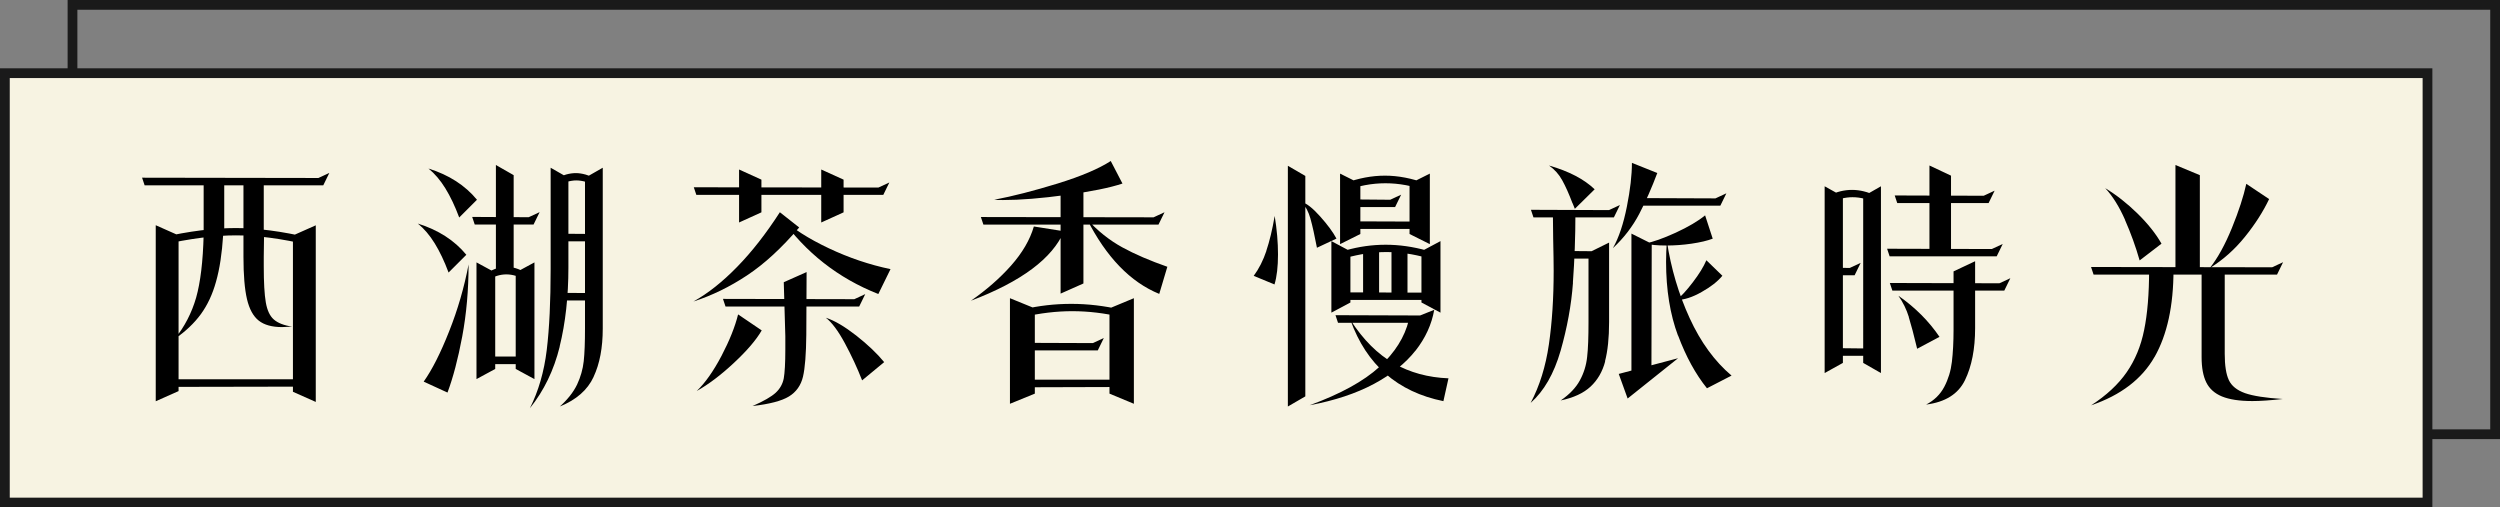 <?xml version="1.0" encoding="UTF-8"?><svg id="_層_2" xmlns="http://www.w3.org/2000/svg" viewBox="0 0 256.2 52"><rect x="0" y="0" width="256.2" height="52" fill="#808080" stroke="none"/><defs><style>.cls-1{fill:#f7f3e2;}.cls-1,.cls-2{stroke:#1a1a1a;stroke-miterlimit:10;}.cls-2{fill:none;}</style></defs><g id="_層_1-2"><g><rect class="cls-2" x="7.43" y=".5" width="248.27" height="44"/><rect class="cls-1" x=".5" y="7.5" width="248.27" height="44"/><g><path d="M32.63,18.24l1.12-.52-.62,1.27H14.82l-.26-.78,18.07,.03Zm-16.67,4.84l2.34,1.04v15.96l-2.34,1.04V23.07Zm8.19,.29c2.2,0,4.71,.33,7.54,.99l-.05,.75c-2.79-.66-5.28-.99-7.46-.99s-4.74,.33-7.67,.99l.05-.78c2.82-.64,5.36-.96,7.59-.96Zm-7.57,15.5h15.44v.75l-15.44,.03v-.78Zm5.56-10.01c-.36,1.3-.88,2.41-1.56,3.34-.68,.93-1.57,1.77-2.68,2.54,1.02-1.26,1.75-2.68,2.2-4.24,.44-1.56,.7-3.7,.77-6.42h2c-.12,1.89-.36,3.48-.73,4.78Zm-1.27-10.19h2.11v5.15h-2.11v-5.15Zm4.08,0h2.08v5.15h-2.08v-5.15Zm2.08,8.61c0,1.66,.07,2.9,.21,3.71,.14,.81,.41,1.39,.82,1.75,.41,.36,1.04,.61,1.88,.73-.49,.03-.83,.05-1.04,.05-1.02,0-1.82-.22-2.38-.66-.56-.44-.97-1.18-1.21-2.21s-.36-2.47-.36-4.33v-2.24h2.11l-.03,2.24v.96Zm2.99-3.15l2.34-1.04v18.1l-2.34-1.04V24.11Z"/><path d="M44.55,24.94c-.51-.83-1.09-1.51-1.73-2.03,2.1,.66,3.75,1.72,4.97,3.2l-1.82,1.82c-.43-1.16-.91-2.16-1.42-2.99Zm1.48,9.01c.88-2.21,1.54-4.49,1.99-6.85,0,2.62-.22,5.08-.65,7.38-.43,2.3-.94,4.22-1.51,5.75l-2.44-1.12c.87-1.23,1.74-2.95,2.61-5.16Zm-.39-14.65c-.51-.83-1.09-1.51-1.73-2.03,2.1,.66,3.75,1.72,4.97,3.2l-1.82,1.82c-.43-1.16-.91-2.16-1.42-2.99Zm8.54,2.96l1.12-.52-.62,1.27h-6.03l-.26-.78,5.8,.03Zm-3.43,5.67v9.88l-1.92,1.04v-11.96l1.92,1.04Zm3.43,8.61v.78h-4.45v-.78h4.45Zm-2.29-9.2c.64,0,1.29,.2,1.95,.6v.78c-.66-.4-1.31-.6-1.95-.6s-1.27,.2-1.92,.6v-.78c.66-.4,1.3-.6,1.92-.6Zm.75-9.39v10.06h-1.82v-11.1l1.82,1.04Zm2.13,20.9l-1.92-1.04v-9.88l1.92-1.04v11.96Zm2.59-3.33c-.6,2.43-1.62,4.53-3.06,6.32,.88-1.75,1.46-3.74,1.73-5.97,.27-2.23,.4-5,.4-8.31v-10.37l1.82,1.04v9.2c0,2.96-.3,5.66-.9,8.09Zm1.7-17.03c-.59,0-1.3,.2-2.13,.6v-.78c.76-.38,1.46-.57,2.08-.57s1.33,.2,2.16,.6v.75c-.8-.4-1.5-.6-2.11-.6Zm2.03,5.49v.75h-4v-.78l4,.03Zm.31,6.06v.75h-4.26v-.78l4.26,.03Zm-.57,8.59c-.62,1.34-1.78,2.35-3.46,3.03,.81-.73,1.4-1.48,1.77-2.25,.36-.77,.59-1.57,.68-2.39,.09-.82,.13-1.95,.13-3.37v-15.42l1.82-1.04v16.48c0,1.96-.31,3.61-.94,4.95Z"/><path d="M76.56,28.22c-1.78,1.18-3.61,2.07-5.5,2.68,1.49-.83,2.99-2.02,4.48-3.55,1.5-1.53,2.96-3.4,4.38-5.6l1.98,1.56c-1.79,2.1-3.57,3.74-5.34,4.91Zm13.46-9l1.12-.52-.62,1.27h-19.16l-.26-.78,18.93,.03Zm-14.82,17.98c-1.33,1.24-2.6,2.2-3.8,2.87,.87-.83,1.71-2.03,2.54-3.6,.82-1.57,1.39-2.99,1.7-4.25l2.42,1.64c-.57,.99-1.53,2.1-2.86,3.34Zm12.35-6.54l1.12-.52-.62,1.27h-13.7l-.26-.78,13.47,.03Zm-9.52-12.25v3.35l-2.29,1.04v-5.43l2.29,1.04Zm4.26,20.19c-.21,.89-.69,1.57-1.44,2.03s-2,.78-3.73,.98c1.14-.5,1.94-.96,2.38-1.37s.71-.9,.82-1.47c.1-.57,.16-1.56,.16-2.96v-1.35l-.16-5.54,2.34-1.04-.03,6.42c-.02,1.98-.13,3.41-.34,4.3Zm-2.29-16.32c1.21,1.13,2.86,2.18,4.93,3.16,2.07,.98,4.18,1.69,6.33,2.14l-1.25,2.55c-4.13-1.63-7.46-4.25-10.01-7.85Zm6.45-3.87v3.35l-2.29,1.04v-5.43l2.29,1.04Zm.13,16.76c-.68-1.26-1.33-2.13-1.95-2.61,.9,.29,1.94,.91,3.12,1.83,1.18,.93,2.13,1.83,2.86,2.72l-2.26,1.87c-.5-1.28-1.09-2.55-1.77-3.81Z"/><path d="M99.5,30.82c1.59-1.11,2.97-2.31,4.12-3.61s1.93-2.63,2.33-4l3.09,.49c-1.18,2.77-4.36,5.15-9.54,7.12Zm18.72-8.55l1.12-.52-.62,1.27h-17.94l-.26-.78,17.71,.03Zm-8.96-2.29c-2.56,.35-4.71,.52-6.46,.52-.42,0-.72,0-.91-.03,1.91-.36,4.07-.92,6.49-1.66,2.42-.75,4.23-1.52,5.45-2.31l1.2,2.31c-1.28,.43-3.2,.82-5.76,1.17Zm-3.21,11.62v8.74l-2.55,1.04v-10.82l2.55,1.04Zm5.95,3.56l1.12-.52-.62,1.27h-8.32l-.26-.78,8.09,.03Zm2.65,4.5l-10.06,.03v-.78h10.06v.75Zm-4.76-7.77c-1.63,0-3.31,.2-5.04,.6v-.78c1.59-.38,3.24-.57,4.94-.57s3.37,.2,5.12,.6v.75c-1.7-.4-3.37-.6-5.02-.6Zm1.14-12.82v9.98l-2.34,1.04v-11.02h2.34Zm.36,3.38c1.09,1.21,2.3,2.17,3.61,2.89s2.86,1.38,4.63,2l-.83,2.78c-2.96-1.21-5.43-3.77-7.41-7.67Zm4.81,18.93l-2.5-1.04v-8.74l2.5-1.04v10.82Z"/><path d="M129.77,25.71c.33-.98,.62-2.17,.86-3.58,.23,1.4,.34,2.72,.34,3.95s-.12,2.29-.36,3.07l-2.13-.88c.54-.73,.97-1.58,1.3-2.56Zm4-7.68v22.59l-1.79,1.04V16.99l1.79,1.04Zm.53,4.39c-.2-.71-.5-1.28-.9-1.72,.48,.12,1.11,.61,1.88,1.47,.77,.86,1.33,1.62,1.68,2.28l-2,.94c-.24-1.26-.46-2.25-.66-2.96Zm10.75,13.52c-1.02,1.3-2.44,2.43-4.26,3.41-1.82,.97-4.01,1.7-6.58,2.18,3.17-1.16,5.55-2.47,7.15-3.93,1.59-1.46,2.6-3.06,3.02-4.81l2.6-1.04c-.26,1.49-.9,2.89-1.92,4.19Zm-6.66-10.19v5.25l-1.95,1.04v-7.33l1.95,1.04Zm-1.27,7.33l-.26-.78,8.84,.03v.75h-8.58Zm2.29-14.25v5.15l-2.08,1.04v-7.23l2.08,1.04Zm2.52-.83c1.35,0,2.76,.27,4.21,.81v.75c-1.37-.52-2.76-.78-4.16-.78s-2.76,.26-4.16,.78v-.78c1.39-.52,2.76-.78,4.11-.78Zm4.26,4.71v.75h-8.06l-.26-.78,8.32,.03Zm-4.19,2.37c1.39,0,2.8,.2,4.24,.6v.75c-1.4-.4-2.79-.6-4.16-.6s-2.72,.2-4.16,.6v-.78c1.35-.38,2.71-.57,4.08-.57Zm4.24,4.91v.75h-8.32v-.78l8.32,.03Zm-7.83,2.83c1.3,2.01,2.78,3.48,4.43,4.42,1.65,.94,3.52,1.45,5.6,1.53l-.52,2.34c-4.7-.95-7.87-3.72-9.52-8.29Zm4.06-12.35l1.12-.52-.62,1.27h-3.9v-.78l3.41,.03Zm-1.14,5.02v4.99h-1.64v-4.99h1.64Zm2.91,0v4.99h-1.64v-4.99h1.64Zm2.29-7.7v7.23l-2.08-1.04v-5.15l2.08-1.04Zm1.09,14.25l-1.95-1.04v-5.25l1.95-1.04v7.33Z"/><path d="M161.2,28.97c-.17,2.31-.6,4.63-1.27,6.98-.68,2.35-1.7,4.13-3.07,5.34,.92-1.73,1.54-3.73,1.87-5.99,.33-2.26,.49-4.78,.49-7.55,0-.78-.02-1.86-.05-3.25l-.03-2.68h2.31c0,2.46-.09,4.84-.26,7.15Zm3.69-7.44l1.12-.52-.62,1.27h-8.24l-.26-.78,8.01,.03Zm-3.74-.7c-.36-.95-.71-1.74-1.05-2.35-.34-.62-.79-1.12-1.36-1.52,2.04,.59,3.6,1.4,4.68,2.44l-2.03,2-.23-.57Zm3.35,16.2c-.28,1.06-.78,1.92-1.5,2.59-.72,.67-1.74,1.14-3.06,1.42,.9-.62,1.56-1.31,1.96-2.05,.41-.75,.66-1.55,.75-2.41,.1-.86,.14-2.05,.14-3.58v-7.1l2.11-1.04v8.14c0,1.63-.14,2.97-.42,4.03Zm-3.95-10.53l-.26-.78,3.64,.03v.75h-3.38Zm7.44-4.58c-.68,1.3-1.58,2.47-2.7,3.51,.61-1.07,1.08-2.49,1.43-4.24,.35-1.75,.52-3.25,.52-4.5l2.6,1.04c-.56,1.49-1.17,2.89-1.85,4.19Zm3.98,14.79l-5.17,4.13-.91-2.52,6.08-1.61Zm-2.7-11.73l-.03,12.69-2.05,1.04v-14.77l2.08,1.04Zm6.53-4.65l1.12-.52-.62,1.27h-8.27v-.78l7.77,.03Zm-2.44,4.64c-.88,.13-1.75,.19-2.6,.19-.94,0-1.66-.07-2.16-.21,.78-.14,1.82-.51,3.12-1.1,1.3-.6,2.3-1.19,3.02-1.78l.78,2.39c-.56,.21-1.27,.38-2.16,.51Zm-1.4,9.42c-.81-2.17-1.22-4.69-1.22-7.57,0-.68,.03-1.38,.08-2.11,.43,2.81,1.21,5.44,2.34,7.9,1.13,2.46,2.56,4.42,4.29,5.88l-2.52,1.3c-1.16-1.44-2.15-3.24-2.96-5.41Zm2.43-4.47c-.94,.54-1.81,.82-2.59,.83,.47-.36,1.03-.97,1.68-1.82s1.11-1.6,1.39-2.26l1.64,1.59c-.47,.57-1.17,1.13-2.12,1.66Z"/><path d="M188.86,20.13v17.06l-1.87,1.04V19.09l1.87,1.04Zm.99,.08c-.76,0-1.56,.2-2.39,.6v-.78c.76-.38,1.54-.57,2.34-.57s1.61,.2,2.44,.6v.75c-.8-.4-1.6-.6-2.39-.6Zm-.29,7.25l1.12-.52-.62,1.27h-2.37v-.78l1.87,.03Zm-1.09,9v-.78l2.7,.03v.75h-2.7Zm4.29,1.77l-1.82-1.04V20.13l1.82-1.04v19.14Zm11.36-12.71l1.12-.52-.62,1.27h-10.97l-.26-.78,10.74,.03Zm.78,3.51l1.12-.52-.62,1.27h-11.47l-.26-.78,11.23,.03Zm-1.61-8.97l1.12-.52-.62,1.27h-9.36l-.26-.78,9.13,.03Zm-7.67,12.43c-.24-.78-.6-1.51-1.07-2.18,1.72,1.2,3.12,2.6,4.21,4.21l-2.29,1.22c-.33-1.39-.62-2.47-.86-3.25Zm5.75,6.47c-.69,1.42-2.02,2.25-3.98,2.5,.83-.43,1.45-1.04,1.86-1.82,.41-.78,.67-1.63,.78-2.56,.11-.93,.17-2.02,.17-3.29v-5.98l2.21-1.04v6.86c0,2.13-.35,3.91-1.04,5.33Zm-1.43-20.96v8.09h-2.21v-9.13l2.21,1.04Z"/><path d="M232.85,27.39l1.12-.52-.62,1.27h-18.8l-.26-.78,18.56,.03Zm-12.05,9.18c-1.29,2.27-3.46,3.93-6.51,4.97,1.58-1.02,2.79-2.15,3.65-3.39,.86-1.24,1.46-2.68,1.79-4.33,.34-1.65,.51-3.7,.51-6.16h2.5c0,3.67-.65,6.65-1.94,8.92Zm-3.02-14.03c-.6-1.36-1.28-2.45-2.04-3.26,1.14,.69,2.25,1.56,3.31,2.6s1.88,2.07,2.46,3.09l-2.24,1.72c-.4-1.4-.9-2.79-1.5-4.15Zm7.66-4.59v9.8h-2.5v-10.84l2.5,1.04Zm2.55,9.65v8.66c0,1.2,.14,2.09,.42,2.69,.28,.6,.83,1.04,1.66,1.34,.83,.29,2.12,.49,3.87,.6-1.28,.14-2.32,.21-3.12,.21-1.32,0-2.35-.16-3.11-.47-.75-.31-1.29-.79-1.61-1.44-.32-.65-.48-1.51-.48-2.59v-9h2.37Zm2.07-3.33c-1.05,1.3-2.25,2.37-3.6,3.2,.81-1.02,1.57-2.4,2.27-4.12,.7-1.72,1.19-3.23,1.47-4.51l2.34,1.56c-.61,1.28-1.43,2.57-2.48,3.87Z"/></g></g></g></svg>